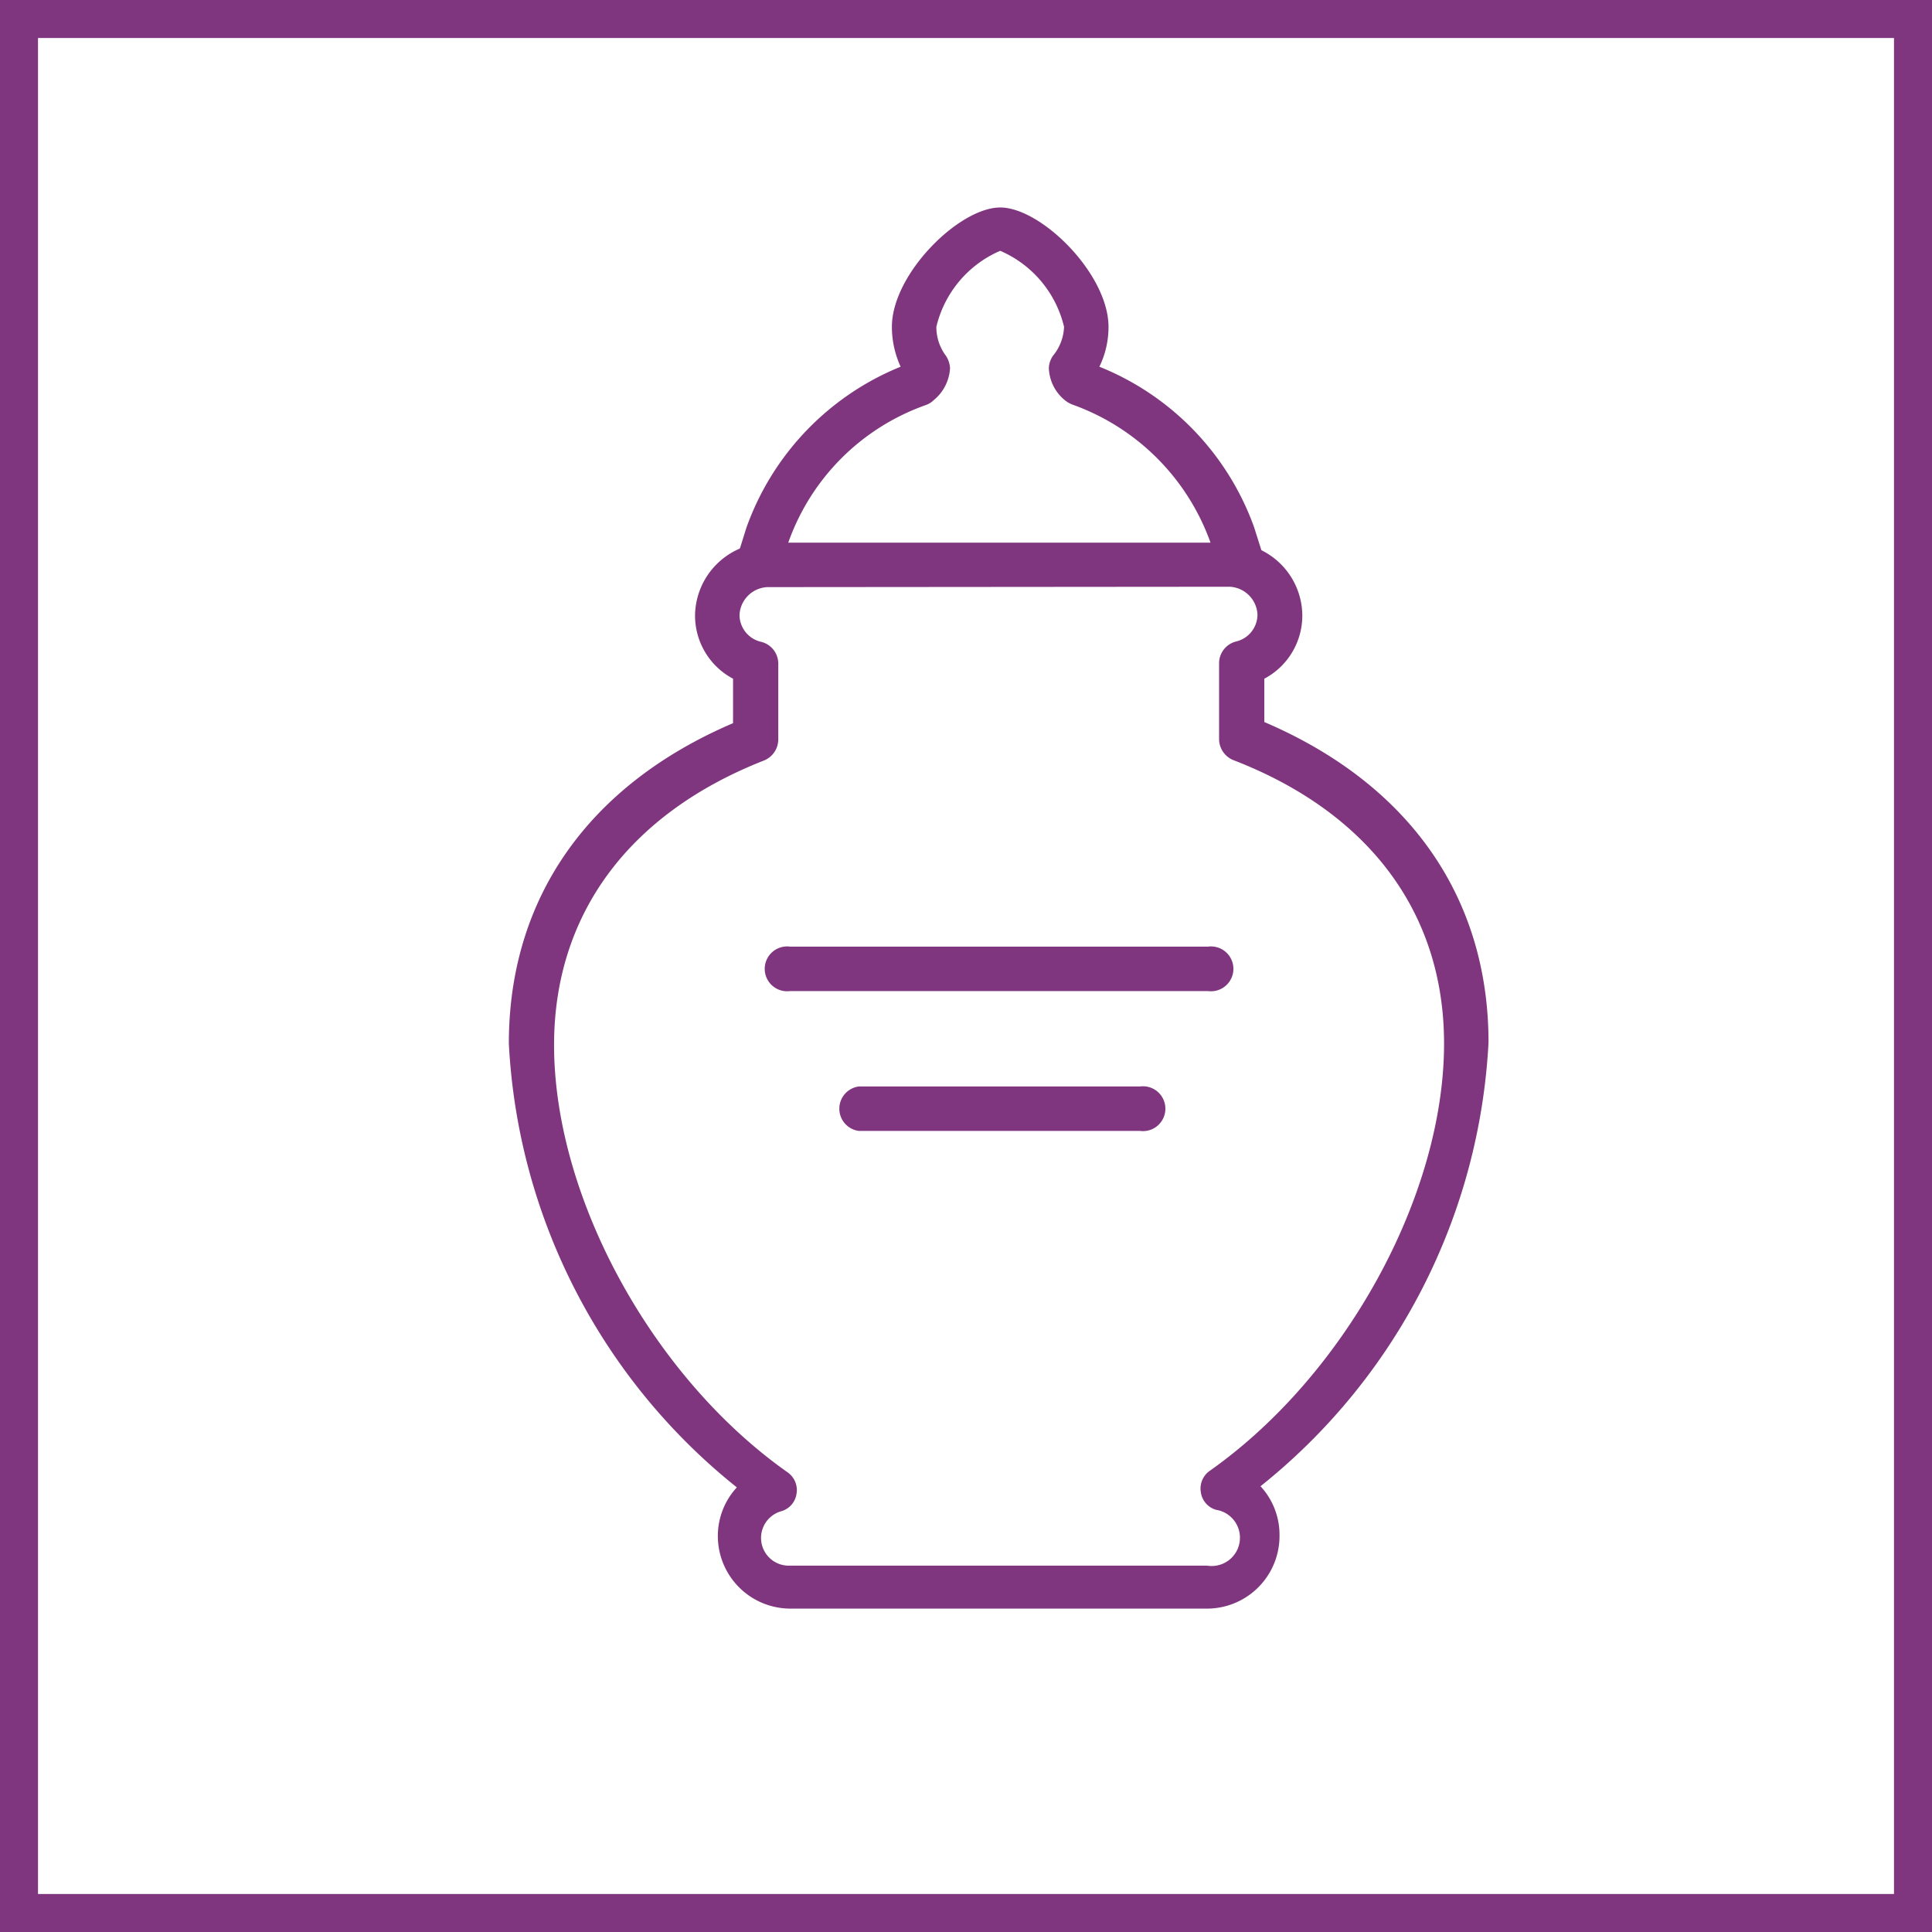 <svg xmlns="http://www.w3.org/2000/svg" viewBox="0 0 50.84 50.84"><defs><style>.cls-1{fill:#7f367f;}.cls-2{fill:none;stroke:#7f367f;stroke-miterlimit:10;}</style></defs><g id="Capa_2" data-name="Capa 2"><g id="Capa_1-2" data-name="Capa 1"><path class="cls-1" d="M31.79,42.33h-11a1.91,1.91,0,0,1-1.9-1.9,1.88,1.88,0,0,1,.5-1.29,16,16,0,0,1-6-11.68c0-3.82,2.09-6.8,5.9-8.43V17.86a1.88,1.88,0,0,1-1-1.68,1.94,1.94,0,0,1,1.9-1.9H32.36a1.93,1.93,0,0,1,1.91,1.9,1.88,1.88,0,0,1-1,1.68V19c3.81,1.63,5.9,4.61,5.9,8.43a16,16,0,0,1-6,11.68,1.88,1.88,0,0,1,.5,1.29A1.91,1.91,0,0,1,31.79,42.33ZM20.19,15.45a.77.77,0,0,0-.73.73.73.73,0,0,0,.57.71.59.59,0,0,1,.45.57v2a.6.6,0,0,1-.37.55c-3.57,1.4-5.53,4.06-5.53,7.49,0,4,2.58,8.73,6.14,11.24a.57.57,0,0,1,.24.57.56.56,0,0,1-.41.46.73.73,0,0,0,.22,1.43h11A.73.73,0,0,0,32,39.73a.56.56,0,0,1-.4-.46.57.57,0,0,1,.24-.57C35.4,36.19,38,31.46,38,27.46,38,24,36,21.37,32.45,20a.6.6,0,0,1-.37-.55v-2a.59.59,0,0,1,.45-.57.73.73,0,0,0,.56-.71.77.77,0,0,0-.73-.73Z"/><path class="cls-1" d="M30,29.76H22.6a.59.59,0,0,1,0-1.17H30a.59.59,0,1,1,0,1.17Z"/><path class="cls-1" d="M31.79,26.08h-11a.59.59,0,1,1,0-1.17h11a.59.59,0,1,1,0,1.17Z"/><path class="cls-1" d="M32.1,15.05l-.26-.81a6,6,0,0,0-3.61-3.59.72.72,0,0,1-.21-.12,1.14,1.14,0,0,1-.42-.85.62.62,0,0,1,.11-.32A1.26,1.26,0,0,0,28,8.6a2.91,2.91,0,0,0-1.68-2,2.91,2.91,0,0,0-1.68,2,1.26,1.26,0,0,0,.25.76.65.65,0,0,1,.11.33,1.17,1.17,0,0,1-.43.84.57.57,0,0,1-.21.13,5.93,5.93,0,0,0-3.61,3.6l-.25.79-1.11-.36.25-.8a7.17,7.17,0,0,1,4.06-4.24,2.51,2.51,0,0,1-.23-1.05c0-1.39,1.77-3.14,2.85-3.14s2.85,1.75,2.85,3.14a2.38,2.38,0,0,1-.24,1.05A7.16,7.16,0,0,1,33,13.87l.26.82Z"/><rect class="cls-2" x="0.5" y="0.5" width="49.84" height="49.84"/></g></g></svg>